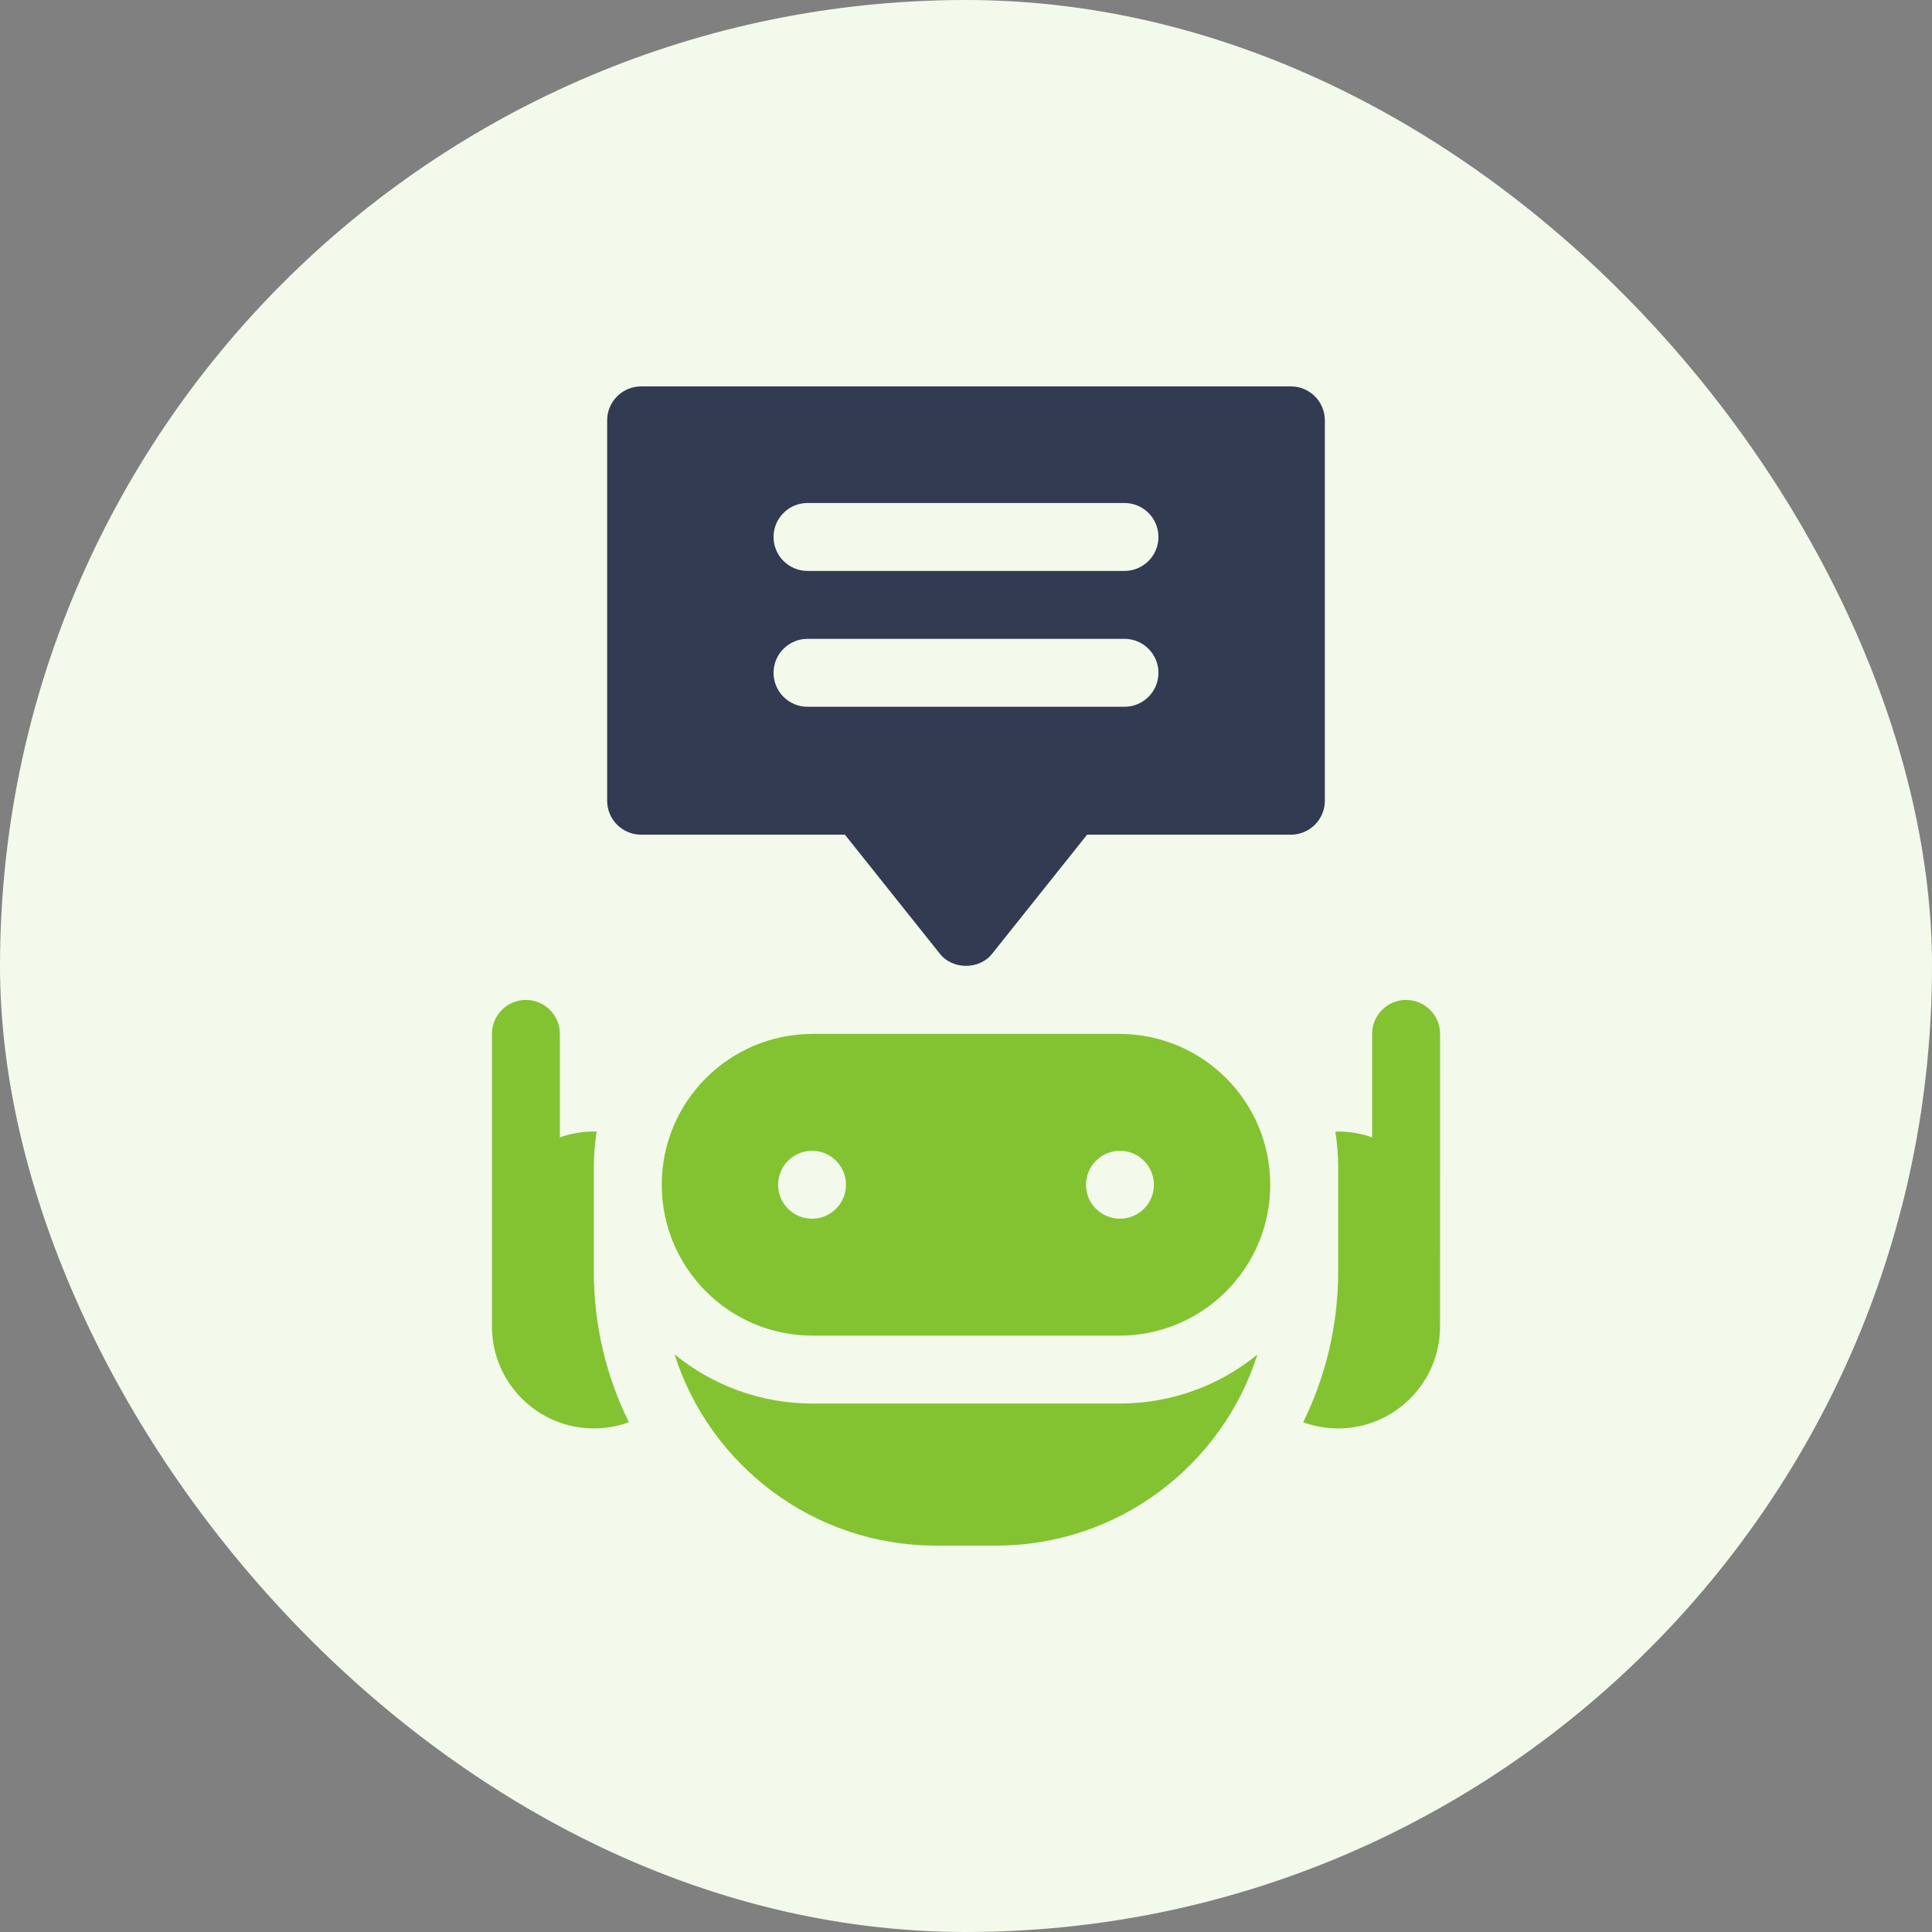 <svg width="80" height="80" viewBox="0 0 80 80" fill="none" xmlns="http://www.w3.org/2000/svg">
<rect x="0" y="0" width="80" height="80" fill="#808080" stroke="none"/>
<rect width="80" height="80" rx="40" fill="#F3F9EB"/>
<path d="M52.066 56.089C50.608 60.672 46.311 64 41.252 64H38.748C33.685 64 29.387 60.667 27.931 56.08C29.491 57.353 31.482 58.118 33.648 58.118H46.352C48.459 58.118 50.456 57.404 52.066 56.089Z" fill="#83C332"/>
<path d="M58.223 41.405C57.447 41.405 56.817 42.035 56.817 42.812V47.096C56.377 46.94 55.904 46.854 55.411 46.854C55.372 46.854 55.334 46.855 55.295 46.855C55.371 47.344 55.411 47.845 55.411 48.355V52.654C55.411 54.89 54.889 57.008 53.961 58.891C54.413 59.057 54.902 59.148 55.411 59.148C57.737 59.148 59.629 57.255 59.629 54.929L59.63 42.812C59.63 42.035 59 41.405 58.223 41.405Z" fill="#83C332"/>
<path d="M24.589 52.654V48.355C24.589 47.845 24.629 47.344 24.705 46.855C24.666 46.855 24.628 46.854 24.589 46.854C24.096 46.854 23.623 46.94 23.183 47.096V42.812C23.183 42.035 22.553 41.405 21.777 41.405C21 41.405 20.371 42.035 20.371 42.812V54.929C20.371 57.255 22.263 59.148 24.589 59.148C25.098 59.148 25.587 59.057 26.039 58.891C25.111 57.008 24.589 54.89 24.589 52.654Z" fill="#83C332"/>
<path d="M46.352 42.812H33.648C31.923 42.812 30.362 43.511 29.232 44.641C28.101 45.771 27.402 47.333 27.402 49.058C27.402 52.509 30.198 55.306 33.648 55.306H46.352C48.077 55.306 49.638 54.606 50.768 53.476C51.899 52.345 52.598 50.783 52.598 49.058C52.598 45.608 49.802 42.812 46.352 42.812ZM33.625 50.464C32.849 50.464 32.219 49.835 32.219 49.058C32.219 48.282 32.849 47.652 33.625 47.652C34.401 47.652 35.031 48.282 35.031 49.058C35.031 49.835 34.401 50.464 33.625 50.464ZM46.375 50.464C45.599 50.464 44.969 49.835 44.969 49.058C44.969 48.282 45.599 47.652 46.375 47.652C47.151 47.652 47.781 48.282 47.781 49.058C47.781 49.835 47.151 50.464 46.375 50.464Z" fill="#83C332"/>
<path d="M53.453 16H26.547C25.771 16 25.141 16.63 25.141 17.406V33.156C25.141 33.932 25.771 34.562 26.547 34.562H34.986L38.9 39.47C39.43 40.169 40.57 40.169 41.1 39.47L45.014 34.562H53.453C54.229 34.562 54.859 33.932 54.859 33.156V17.406C54.859 16.63 54.229 16 53.453 16ZM46.562 29.266H33.438C32.661 29.266 32.031 28.636 32.031 27.859C32.031 27.083 32.661 26.453 33.438 26.453H46.562C47.339 26.453 47.969 27.083 47.969 27.859C47.969 28.636 47.339 29.266 46.562 29.266ZM46.562 23.641H33.438C32.661 23.641 32.031 23.011 32.031 22.234C32.031 21.458 32.661 20.828 33.438 20.828H46.562C47.339 20.828 47.969 21.458 47.969 22.234C47.969 23.011 47.339 23.641 46.562 23.641Z" fill="#323B52"/>
</svg>
